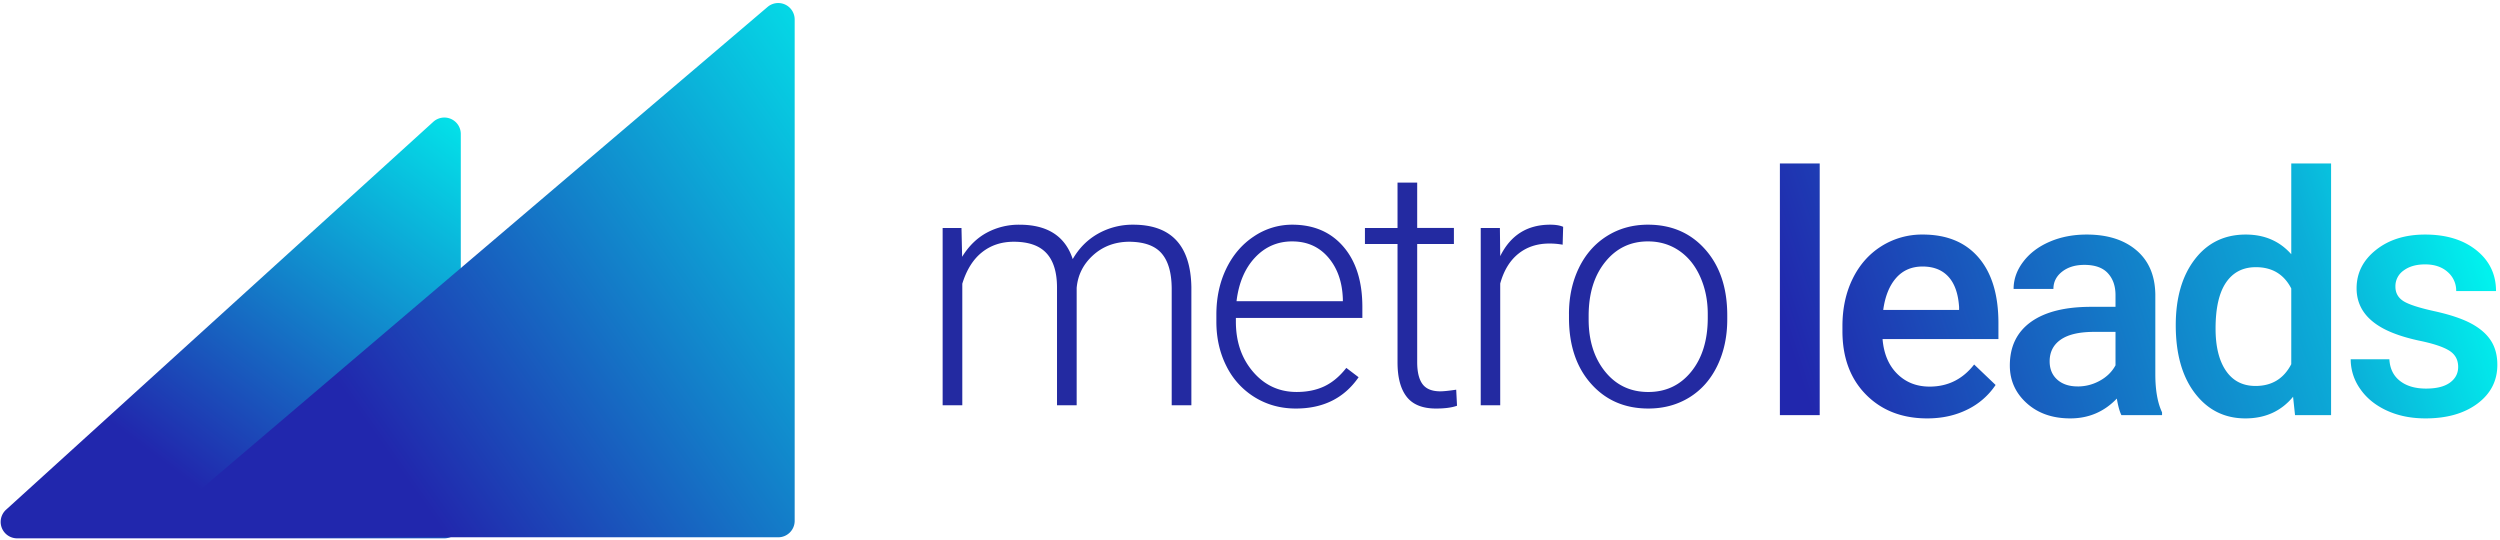 <svg xmlns="http://www.w3.org/2000/svg" width="162" height="35" viewBox="0 0 162 35">
    <defs>
        <linearGradient id="a" x1="100%" x2="27.412%" y1="-12.315%" y2="75.295%">
            <stop offset="0%" stop-color="#00F5EF"/>
            <stop offset="100%" stop-color="#2127AD"/>
        </linearGradient>
        <linearGradient id="b" x1="125.549%" x2="27.412%" y1="13.111%" y2="72.315%">
            <stop offset="0%" stop-color="#00F5EF"/>
            <stop offset="100%" stop-color="#2127AD"/>
        </linearGradient>
        <linearGradient id="c" x1="100%" x2="0%" y1="46.455%" y2="57.974%">
            <stop offset="0%" stop-color="#00F5EF"/>
            <stop offset="24.818%" stop-color="#0BAED8"/>
            <stop offset="100%" stop-color="#2127AD"/>
        </linearGradient>
    </defs>
    <g fill="none" fill-rule="evenodd">
        <path fill="url(#a)" d="M.393 33.029L28.077 7.894a1.066 1.066 0 0 1 1.783.789v25.135c0 .589-.477 1.066-1.066 1.066H1.11a1.066 1.066 0 0 1-.717-1.855z"/>
        <path fill="url(#b)" d="M11.567 32.938L49.738.451a1.066 1.066 0 0 1 1.757.812V33.75c0 .588-.477 1.066-1.066 1.066H12.258a1.066 1.066 0 0 1-.691-1.878z" style="mix-blend-mode:multiply"/>
        <g>
            <path fill="#232AA1" d="M62.304 14.773l.042 1.868c.425-.693.956-1.214 1.593-1.56a4.368 4.368 0 0 1 2.124-.52c1.812 0 2.962.743 3.45 2.229.41-.715.96-1.265 1.646-1.651a4.559 4.559 0 0 1 2.272-.579c2.463 0 3.72 1.345 3.77 4.035v7.666h-1.275v-7.57c-.007-1.027-.228-1.788-.664-2.283-.435-.496-1.144-.743-2.128-.743-.913.014-1.685.31-2.315.886-.63.577-.98 1.28-1.051 2.108v7.602h-1.274v-7.666c-.007-.984-.239-1.718-.696-2.203-.456-.485-1.159-.727-2.107-.727-.8 0-1.487.228-2.06.684-.573.457-.998 1.135-1.274 2.034v7.878h-1.274V14.773h1.221zm21.667 11.7c-.977 0-1.86-.24-2.65-.722a4.92 4.92 0 0 1-1.842-2.012c-.438-.86-.658-1.824-.658-2.893v-.457c0-1.104.214-2.098.642-2.983.429-.885 1.025-1.58 1.79-2.087a4.413 4.413 0 0 1 2.484-.759c1.394 0 2.5.476 3.318 1.428.817.952 1.226 2.253 1.226 3.902v.712h-8.196v.244c0 1.302.373 2.387 1.12 3.254.746.867 1.686 1.3 2.819 1.3.68 0 1.279-.123 1.8-.37.52-.249.992-.645 1.417-1.19l.796.605c-.934 1.352-2.29 2.028-4.066 2.028zm-.234-10.83c-.956 0-1.76.35-2.416 1.051-.654.701-1.052 1.643-1.194 2.825h6.89v-.138c-.035-1.105-.35-2.004-.944-2.697-.595-.694-1.373-1.04-2.336-1.04zm8.097-3.811v2.94h2.379v1.041h-2.379v7.655c0 .637.116 1.112.346 1.423.23.311.614.467 1.152.467.212 0 .555-.035 1.03-.106l.053 1.04c-.333.12-.786.181-1.36.181-.87 0-1.504-.253-1.9-.76-.396-.505-.595-1.25-.595-2.234v-7.666h-2.112v-1.04h2.112v-2.941h1.274zm9.425 4.024a4.745 4.745 0 0 0-.86-.075c-.793 0-1.463.222-2.012.664-.548.442-.94 1.085-1.173 1.927v7.889h-1.263V14.773h1.242l.021 1.826c.672-1.36 1.752-2.039 3.238-2.039.354 0 .634.046.84.138l-.033 1.158zm.41 4.49c0-1.103.215-2.098.643-2.983.428-.884 1.034-1.573 1.816-2.065s1.668-.738 2.66-.738c1.528 0 2.767.537 3.715 1.609.949 1.072 1.423 2.493 1.423 4.263v.265c0 1.111-.214 2.111-.642 3-.428.888-1.032 1.573-1.81 2.054-.78.481-1.667.722-2.665.722-1.522 0-2.76-.536-3.711-1.609-.952-1.072-1.428-2.493-1.428-4.262v-.255zm1.275.351c0 1.373.356 2.5 1.067 3.382.711.881 1.644 1.322 2.798 1.322 1.146 0 2.075-.441 2.787-1.322.711-.881 1.067-2.044 1.067-3.488v-.244c0-.878-.163-1.681-.489-2.41-.325-.73-.782-1.294-1.37-1.694-.587-.4-1.26-.6-2.017-.6-1.132 0-2.056.444-2.77 1.333-.716.888-1.073 2.05-1.073 3.488v.233z"/>
            <path fill="url(#c)" d="M57.227 17.505h-2.58V1.197h2.58v16.308zm6.972.212c-1.635 0-2.96-.515-3.976-1.545-1.015-1.03-1.523-2.4-1.523-4.114v-.318c0-1.147.22-2.172.663-3.074.443-.903 1.064-1.605 1.864-2.108a4.926 4.926 0 0 1 2.675-.754c1.564 0 2.773.5 3.626 1.498.853.998 1.28 2.41 1.28 4.236v1.04H61.3c.078.949.395 1.7.95 2.251.556.552 1.255.828 2.097.828 1.182 0 2.145-.477 2.888-1.433l1.39 1.327a4.645 4.645 0 0 1-1.841 1.598c-.768.379-1.63.568-2.586.568zm-.307-9.842c-.708 0-1.28.248-1.715.743-.435.496-.713 1.186-.834 2.07h4.916v-.19c-.056-.864-.286-1.517-.69-1.96-.403-.442-.963-.663-1.677-.663zm12.886 9.63c-.114-.22-.213-.577-.298-1.073-.82.857-1.826 1.285-3.015 1.285-1.154 0-2.095-.329-2.824-.987-.73-.659-1.094-1.473-1.094-2.442 0-1.225.455-2.164 1.364-2.82.91-.654 2.21-.981 3.902-.981h1.582v-.754c0-.595-.166-1.07-.499-1.428-.332-.358-.838-.536-1.518-.536-.588 0-1.069.147-1.444.44-.375.294-.563.667-.563 1.12h-2.58c0-.63.21-1.219.627-1.767.417-.549.985-.979 1.704-1.29.718-.312 1.52-.468 2.405-.468 1.345 0 2.417.338 3.217 1.014.8.676 1.21 1.627 1.231 2.851v5.181c0 1.034.145 1.859.436 2.474v.18h-2.633zm-2.835-1.858c.51 0 .989-.124 1.438-.372.45-.248.788-.58 1.014-.998v-2.166h-1.39c-.956 0-1.675.167-2.156.5-.481.332-.722.803-.722 1.411 0 .496.165.89.494 1.184.329.294.77.44 1.322.44zm6.356-3.971c0-1.77.41-3.19 1.232-4.263.82-1.072 1.921-1.609 3.302-1.609 1.217 0 2.2.425 2.951 1.275V1.197h2.58v16.308h-2.336l-.127-1.19c-.772.935-1.801 1.402-3.09 1.402-1.345 0-2.433-.541-3.264-1.624-.832-1.083-1.248-2.556-1.248-4.417zm2.58.223c0 1.168.225 2.08.674 2.734.45.655 1.088.982 1.917.982 1.054 0 1.826-.47 2.314-1.412V9.298c-.474-.92-1.238-1.38-2.293-1.38-.835 0-1.48.33-1.932.992-.453.662-.68 1.658-.68 2.989zm15.72 2.484c0-.46-.189-.81-.567-1.05-.379-.241-1.007-.454-1.885-.638-.878-.184-1.61-.417-2.198-.7-1.288-.623-1.932-1.526-1.932-2.708 0-.991.418-1.82 1.253-2.484.835-.666 1.897-.999 3.185-.999 1.373 0 2.483.34 3.329 1.02.846.68 1.268 1.56 1.268 2.643h-2.58a1.59 1.59 0 0 0-.552-1.236c-.368-.33-.856-.494-1.465-.494-.566 0-1.028.13-1.385.393a1.238 1.238 0 0 0-.537 1.05c0 .397.167.705.5.925.332.219 1.004.44 2.017.663 1.012.223 1.806.488 2.383.796.577.308 1.005.678 1.285 1.11.28.432.42.955.42 1.571 0 1.034-.429 1.87-1.285 2.511-.857.64-1.979.961-3.366.961-.941 0-1.78-.17-2.516-.51-.736-.34-1.31-.806-1.72-1.401a3.317 3.317 0 0 1-.616-1.922h2.506c.035.609.265 1.078.69 1.407.424.33.987.494 1.688.494.68 0 1.196-.13 1.55-.388.354-.258.53-.596.53-1.014z" transform="translate(60.69 9.395)"/>
        </g>
    </g>
</svg>
